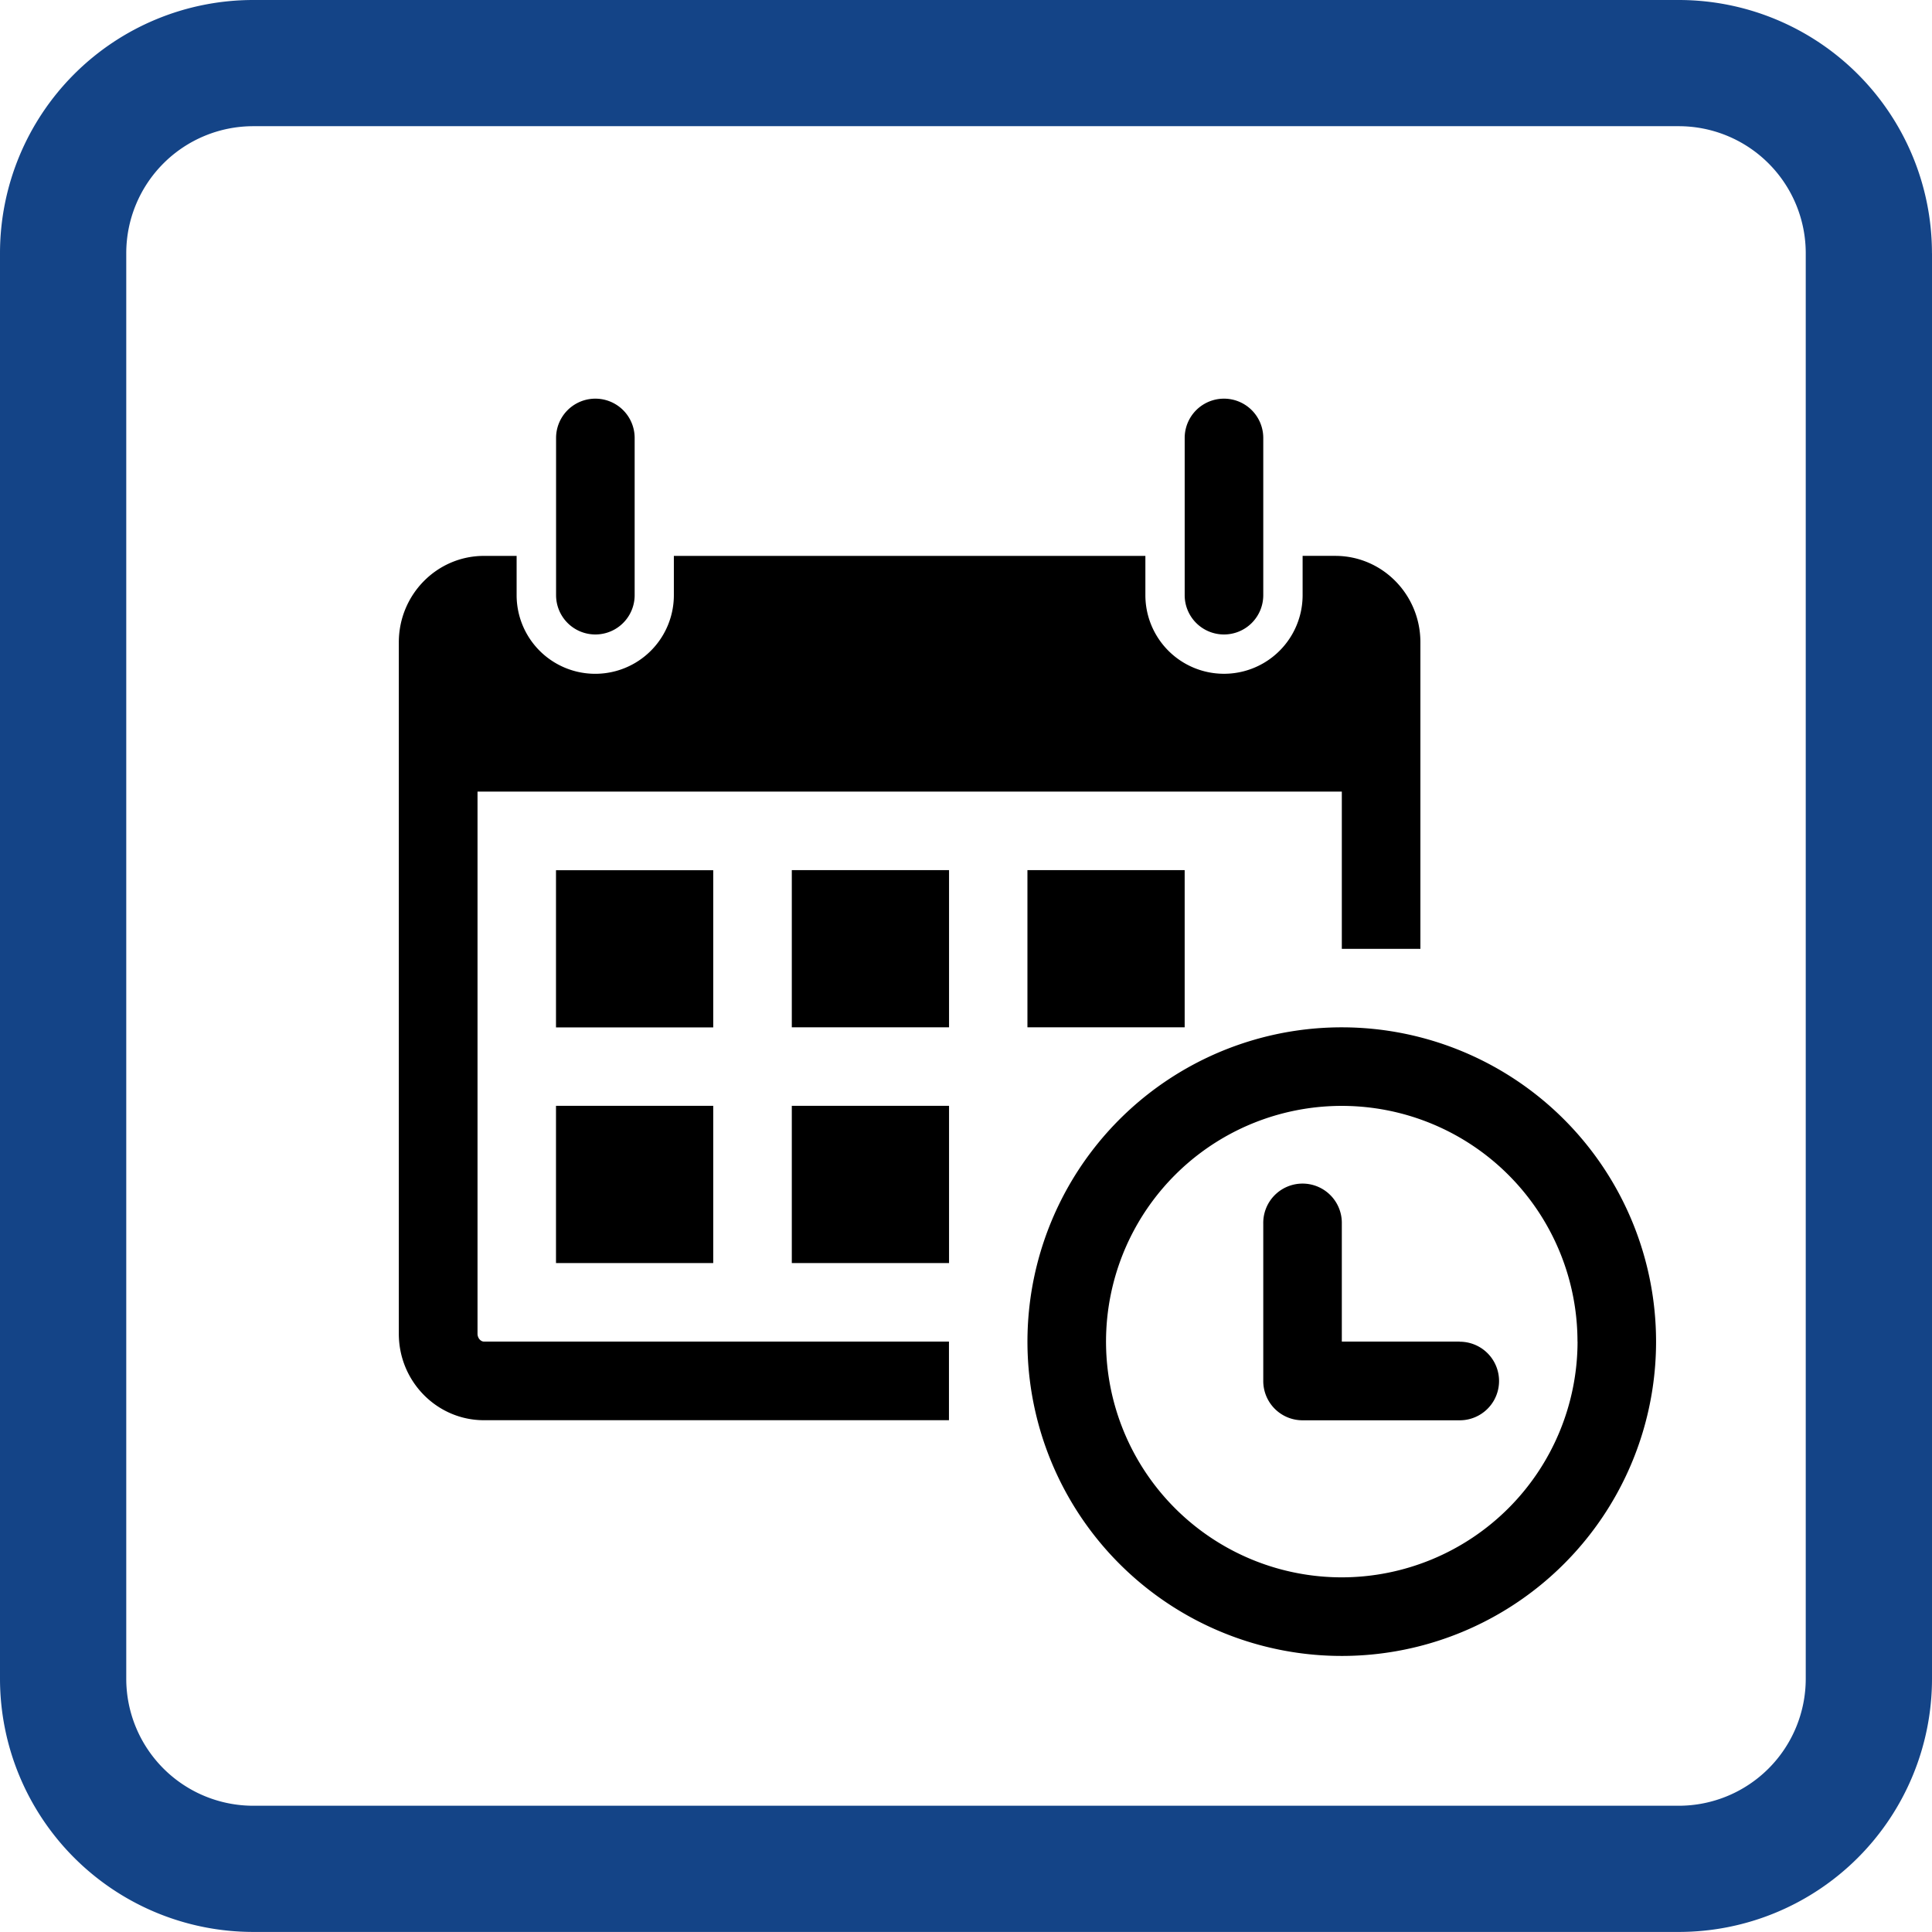 <svg xmlns="http://www.w3.org/2000/svg" viewBox="0 0 946.13 946.14"><defs><style>.cls-1{fill:#144487;}</style></defs><title>Ресурс 4</title><g id="Слой_2" data-name="Слой 2"><g id="Слой_3" data-name="Слой 3"><path class="cls-1" d="M946.13,124V822.1a124,124,0,0,1-124,124H124A124.05,124.05,0,0,1,0,822.1V124A124,124,0,0,1,124,0H822.11a124,124,0,0,1,124,124Zm-61.83,349h0V124a62.2,62.2,0,0,0-62.19-62.2H124A62.2,62.2,0,0,0,61.83,124V822.1A62.21,62.21,0,0,0,124,884.3H822.11A62.21,62.21,0,0,0,884.3,822.1Z"/><path d="M272.32,291.47v-77a19.24,19.24,0,1,1,38.48,0v77a19.24,19.24,0,1,1-38.48,0ZM599.4,310.71a19.23,19.23,0,0,0,19.24-19.24v-77a19.24,19.24,0,1,0-38.48,0v77a19.23,19.23,0,0,0,19.24,19.24ZM811,657A153.92,153.92,0,1,1,657.11,503.1,153.93,153.93,0,0,1,811,657Zm-38.48,0A115.44,115.44,0,1,0,657.11,772.45,115.56,115.56,0,0,0,772.55,657ZM349.28,426.15h-77v77h77Zm-77,192.39h77v-77h-77ZM387.76,503.1h77v-77h-77Zm0,115.44h77v-77h-77ZM233.85,653.19V387.66H657.11v77h38.48V314.54c0-23.37-18.64-42.32-41.68-42.32h-16v19.24a38.48,38.48,0,1,1-77,0V272.23H330v19.24a38.48,38.48,0,1,1-77,0V272.23h-16c-23,0-41.69,18.94-41.69,42.32V653.19c0,23.3,18.66,42.31,41.69,42.31H464.72V657H237.06c-1.75,0-3.21-1.8-3.21-3.83ZM580.15,503.1v-77h-77v77ZM714.83,657H657.11V599.3a19.24,19.24,0,1,0-38.47,0v77a19.23,19.23,0,0,0,19.23,19.24h77a19.24,19.24,0,0,0,0-38.48Zm0,0"/></g></g></svg>